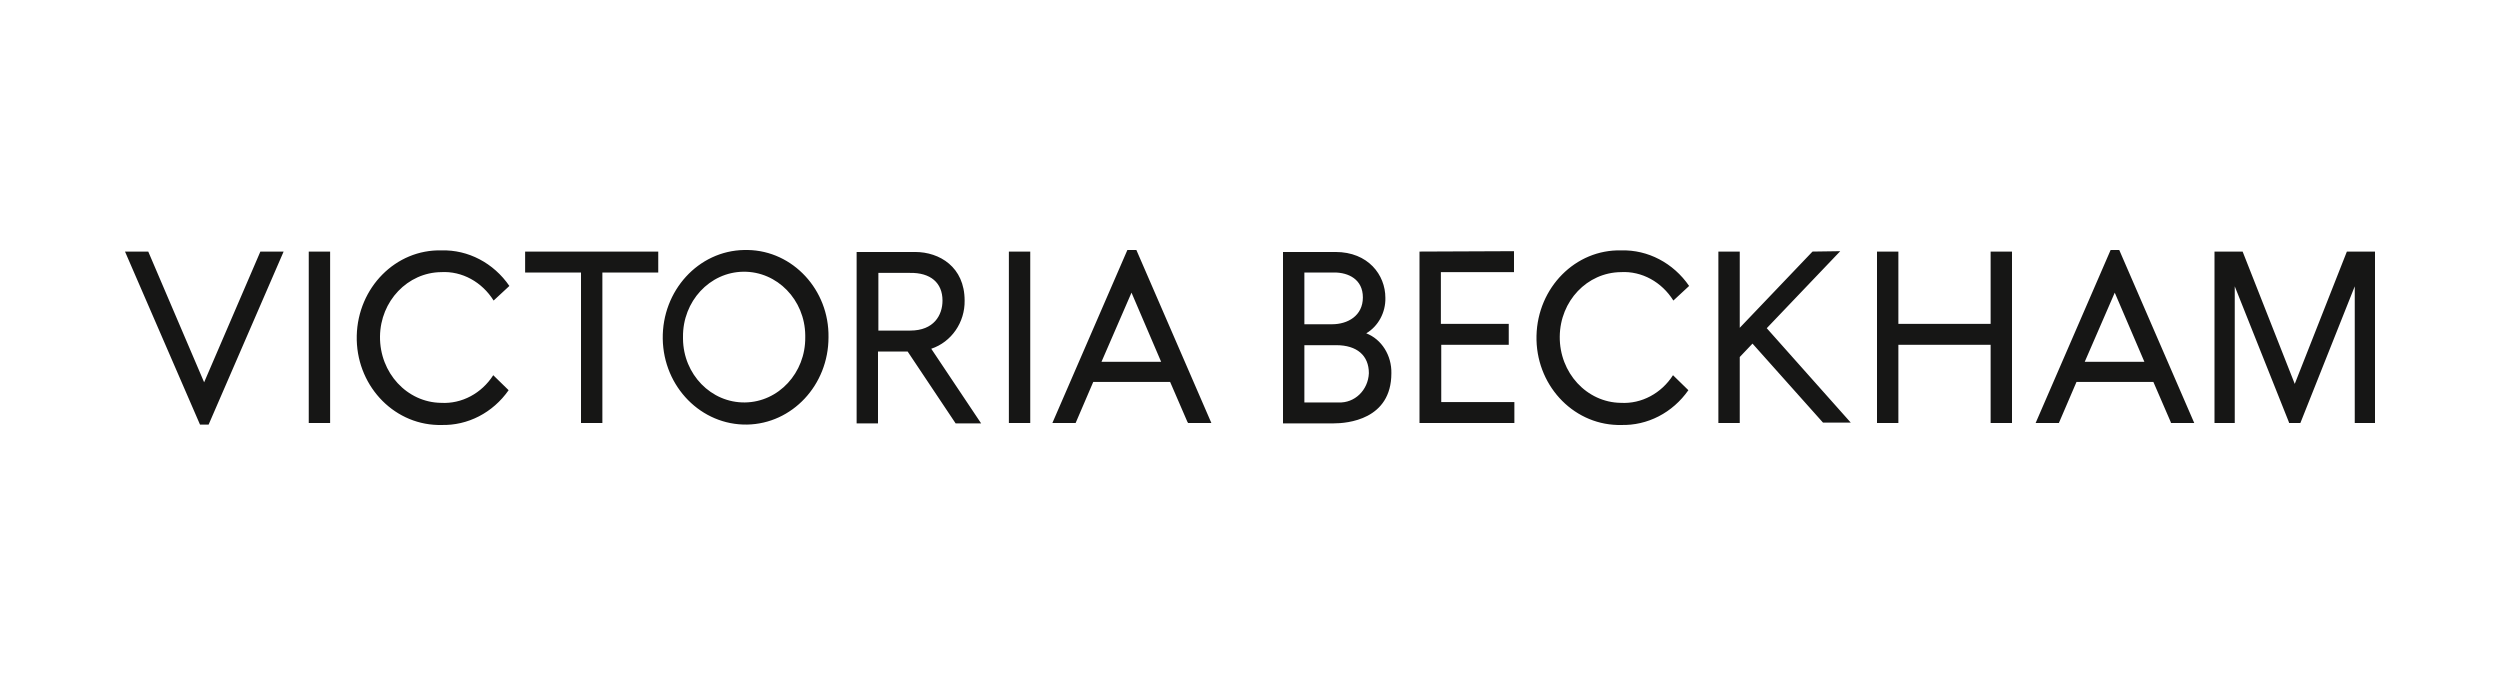 <?xml version="1.0" encoding="UTF-8"?> <svg xmlns="http://www.w3.org/2000/svg" width="100" height="28" viewBox="0 0 100 28" fill="none"><path d="M10.415 10.063L8.165 15.292L5.93 10.063H5L8 16.983H8.345L11.345 10.063H10.415ZM12.35 10.063H13.205V16.92H12.35V10.063ZM21.005 10.063V10.9H23.24V16.92H24.095V10.9H26.33V10.063H21.005ZM32.21 13.491C32.225 14.913 31.145 16.082 29.795 16.098C28.445 16.114 27.335 14.976 27.32 13.555C27.32 13.523 27.32 13.507 27.32 13.476C27.305 12.054 28.385 10.885 29.735 10.869C31.085 10.853 32.195 11.991 32.21 13.412C32.21 13.444 32.21 13.476 32.21 13.491ZM29.765 10C27.935 10.032 26.48 11.627 26.51 13.555C26.54 15.482 28.055 17.014 29.885 16.983C31.685 16.951 33.14 15.403 33.14 13.491C33.17 11.596 31.715 10.032 29.915 10C29.87 10 29.825 10 29.765 10ZM37.7 12.022C37.7 12.607 37.355 13.223 36.41 13.223H35.135V10.916H36.395C37.22 10.9 37.7 11.311 37.7 12.022ZM38.585 12.022C38.585 10.679 37.58 10.079 36.605 10.079H34.265V16.935H35.12V14.06H36.305L38.225 16.935H39.245L37.25 13.95C38.06 13.681 38.6 12.891 38.585 12.022ZM40.355 10.063H41.21V16.92H40.355V10.063ZM54.755 14.929C54.725 15.608 54.185 16.13 53.54 16.098C53.51 16.098 53.495 16.098 53.465 16.098H52.175V13.807H53.45C54.275 13.807 54.755 14.218 54.755 14.929ZM53.285 12.97H52.175V10.9H53.375C53.93 10.9 54.515 11.169 54.515 11.896C54.515 12.638 53.9 12.97 53.285 12.97ZM54.65 13.333C55.13 13.049 55.43 12.496 55.415 11.912C55.415 10.995 54.725 10.079 53.42 10.079H51.32V16.935H53.345C53.885 16.935 55.655 16.793 55.655 14.929C55.67 14.218 55.265 13.57 54.65 13.333ZM56.78 10.063V16.92H60.575V16.082H57.65V13.792H60.35V12.954H57.635V10.885H60.56V10.047L56.78 10.063ZM72.5 10.063L69.59 13.112V10.063H68.735V16.92H69.59V14.281L70.1 13.744L72.92 16.904H74.03L70.67 13.128L73.61 10.047L72.5 10.063ZM79.625 10.063V12.954H75.935V10.063H75.08V16.92H75.935V13.792H79.625V16.92H80.48V10.063H79.625ZM45.26 11.706L46.445 14.471H44.06L45.26 11.706ZM45.095 10L42.095 16.92H43.025L43.73 15.277H46.805L47.495 16.872L47.525 16.92H48.455L45.455 10H45.095ZM84.59 11.706L85.775 14.471H83.39L84.59 11.706ZM84.425 10L81.425 16.92H82.355L83.06 15.277H86.135L86.825 16.872L86.84 16.92H87.77L84.77 10H84.425ZM93.875 10.063L91.79 15.356L89.705 10.063H88.58V16.92H89.39V11.453L91.55 16.872L91.565 16.92H92.015L94.19 11.453V16.92H95V10.063H93.875ZM17.645 10.885C18.485 10.837 19.28 11.28 19.745 12.022L20.375 11.438C19.745 10.521 18.725 9.984 17.66 10.016C15.83 9.968 14.315 11.501 14.27 13.428C14.225 15.356 15.68 16.951 17.51 16.999C17.555 16.999 17.6 16.999 17.645 16.999C18.71 17.03 19.715 16.509 20.345 15.608L19.73 15.008C19.265 15.735 18.47 16.161 17.645 16.114C16.28 16.098 15.185 14.913 15.2 13.46C15.215 12.038 16.31 10.9 17.645 10.885ZM64.835 10.885C65.675 10.837 66.47 11.28 66.935 12.022L67.565 11.438C66.935 10.521 65.915 9.984 64.85 10.016C63.02 9.968 61.505 11.501 61.46 13.428C61.415 15.356 62.87 16.951 64.7 16.999C64.745 16.999 64.79 16.999 64.835 16.999C65.9 17.03 66.905 16.509 67.535 15.608L66.92 15.008C66.455 15.735 65.66 16.161 64.835 16.114C63.47 16.098 62.375 14.913 62.39 13.46C62.405 12.038 63.485 10.9 64.835 10.885Z" fill="#161615"></path></svg> 